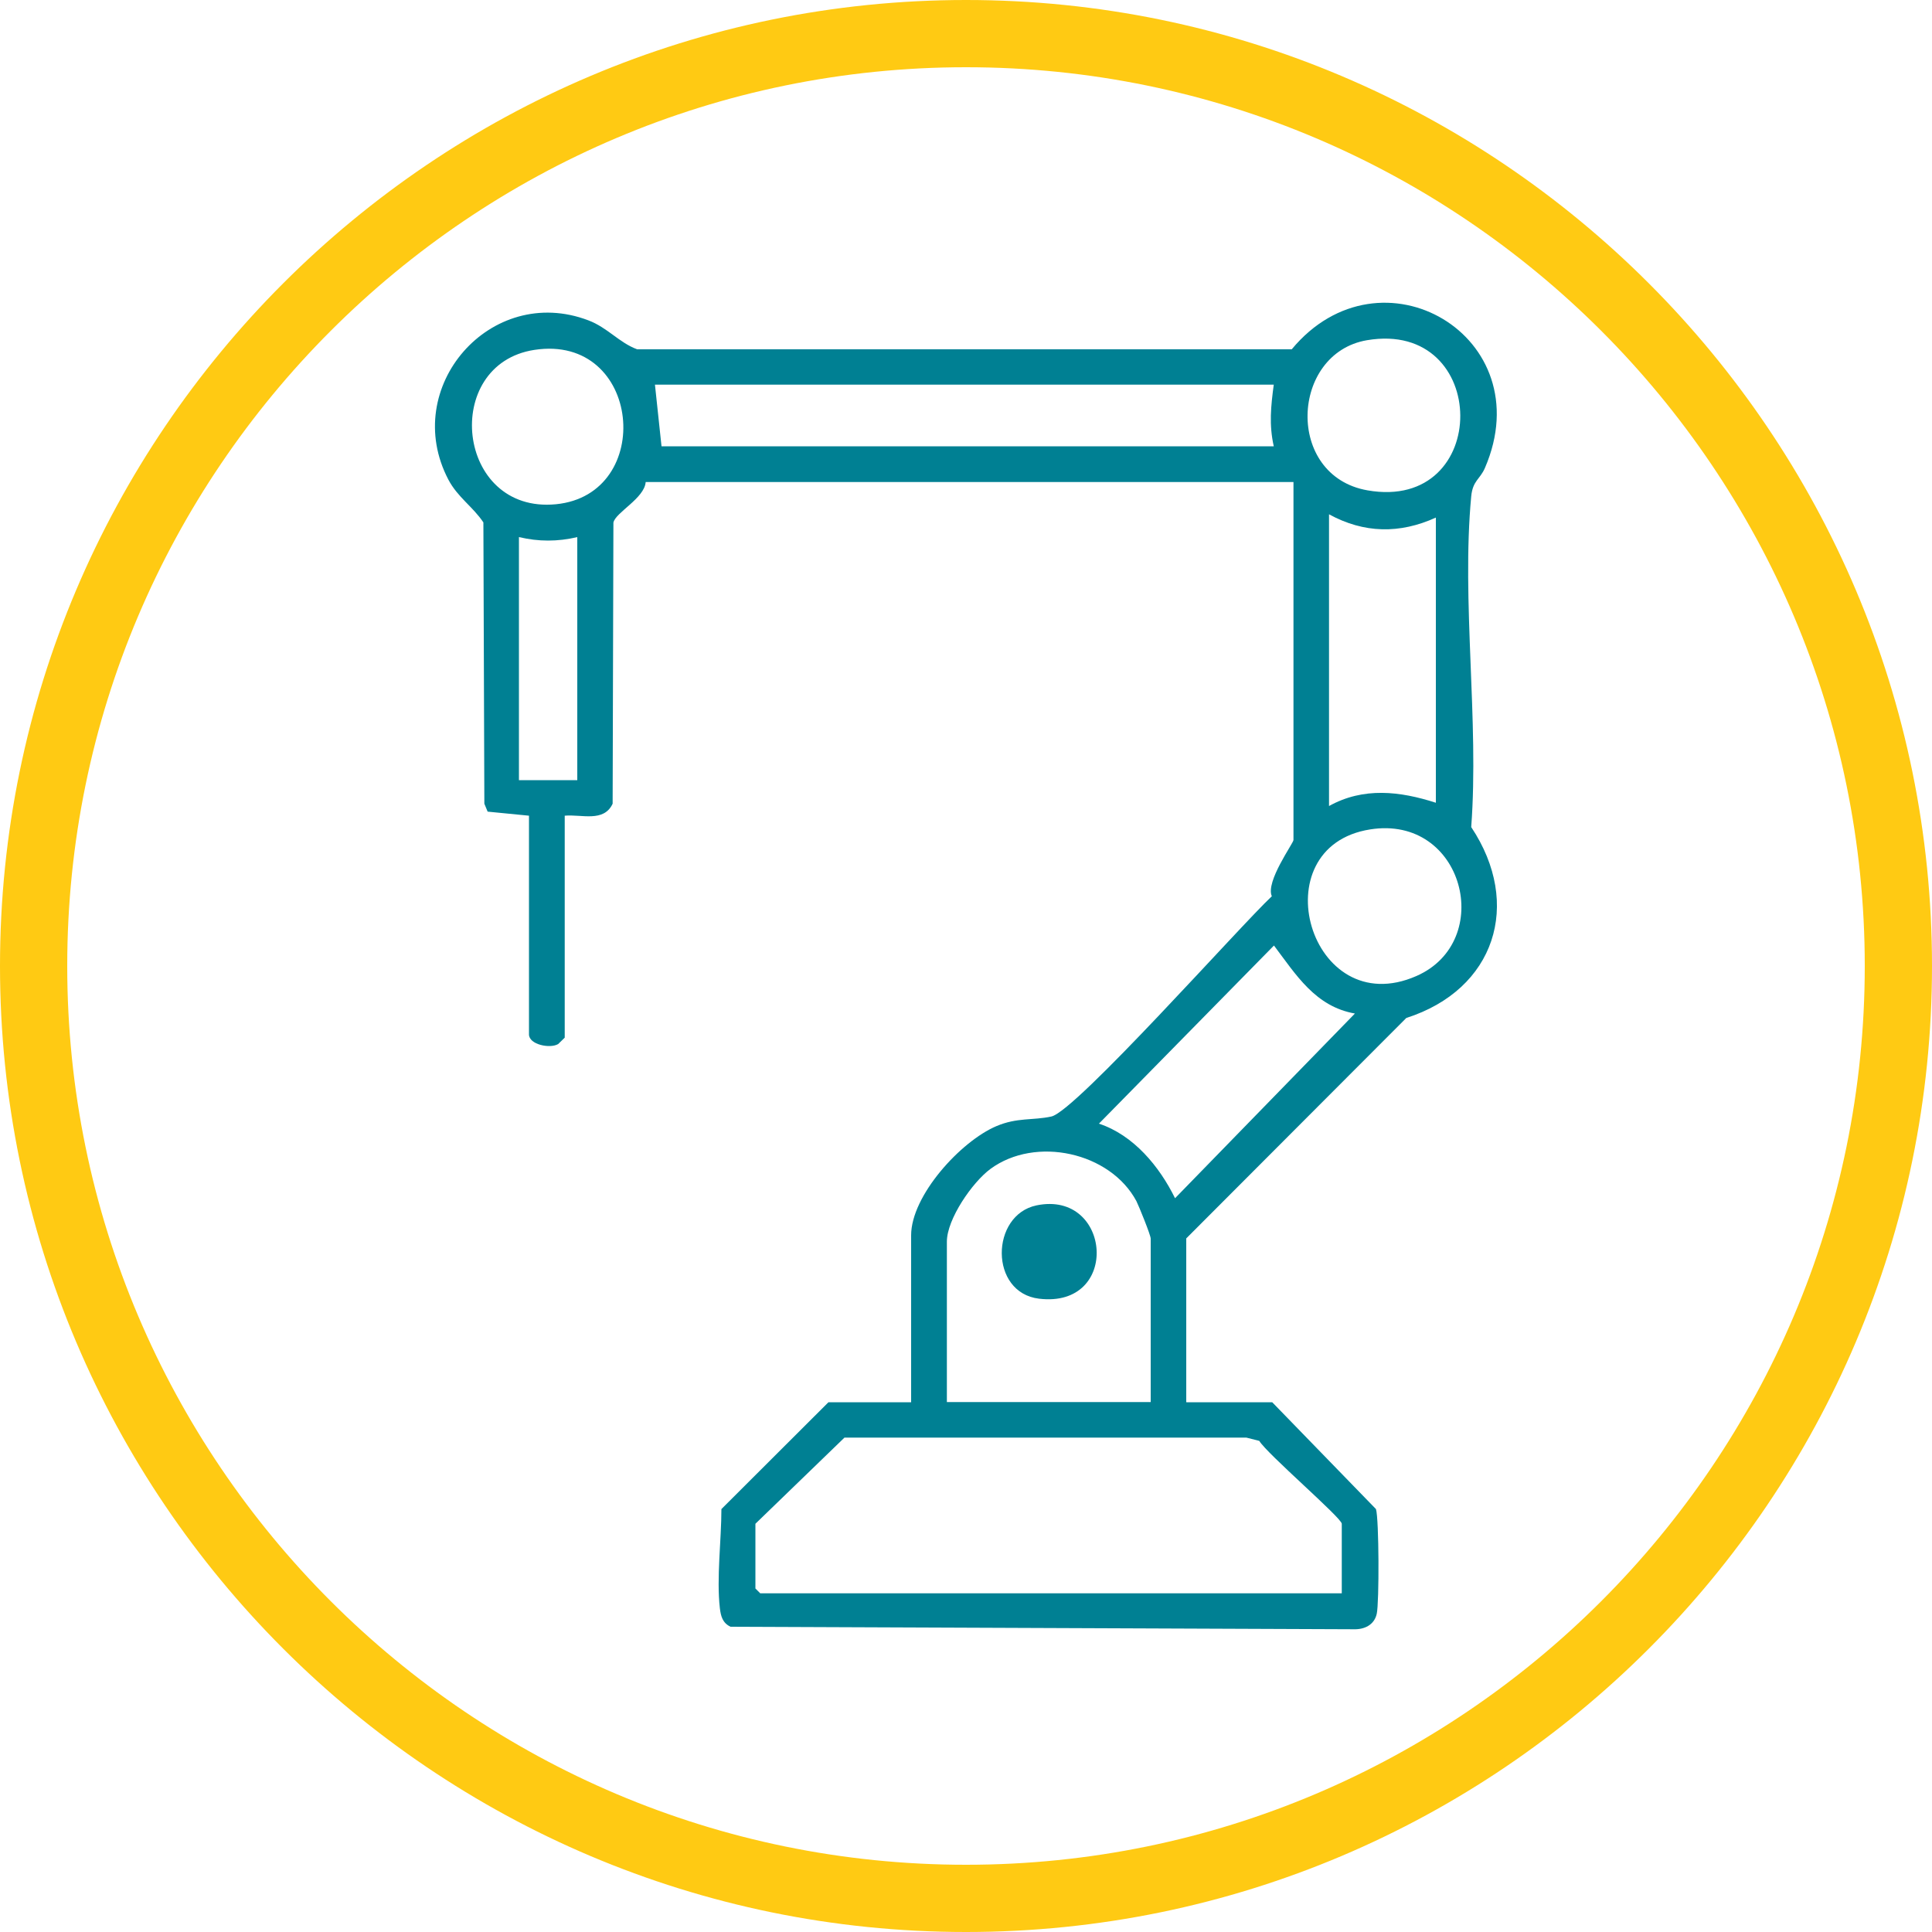 <?xml version="1.0" encoding="UTF-8"?>
<svg id="Livello_1" xmlns="http://www.w3.org/2000/svg" xmlns:xlink="http://www.w3.org/1999/xlink" version="1.1" viewBox="0 0 100 100">
  <!-- Generator: Adobe Illustrator 30.0.0, SVG Export Plug-In . SVG Version: 2.1.1 Build 123)  -->
  <defs>
    <style>
      .st0 {
        fill: none;
      }

      .st1 {
        fill: #008093;
      }

      .st2 {
        clip-path: url(#clippath);
      }

      .st3 {
        fill: #ffca13;
      }
    </style>
    <clipPath id="clippath">
      <rect class="st0" width="100" height="100"/>
    </clipPath>
  </defs>
  <g class="st2">
    <path class="st3" d="M50,100C22.43,100,0,77.57,0,50S22.43,0,50,0s50,22.43,50,50-22.43,50-50,50ZM50,3.48C24.35,3.48,3.48,24.35,3.48,50s20.87,46.52,46.52,46.52,46.52-20.87,46.52-46.52S75.65,3.48,50,3.48Z"/>
  </g>
  <g id="U8XDu7.tif">
    <g>
      <path class="st1" d="M61.41,72.58h4.44l5.37,5.53c.16.52.17,4.84.04,5.42s-.64.82-1.21.8l-32.24-.13c-.41-.2-.5-.54-.55-.96-.18-1.55.08-3.54.08-5.13l5.54-5.53h4.28v-8.64c0-2.06,2.57-4.87,4.41-5.65,1.08-.46,1.89-.29,2.85-.5,1.27-.28,9.8-9.9,11.41-11.4-.34-.75,1.12-2.75,1.12-2.91v-18.53h-33.53c-.06.84-1.57,1.58-1.67,2.1l-.04,14.55c-.46.98-1.6.54-2.48.62v11.49l-.34.33c-.42.25-1.51.03-1.51-.5v-11.32l-2.14-.21-.17-.41-.05-14.56c-.54-.81-1.33-1.3-1.81-2.21-2.51-4.78,2.19-10.17,7.24-8.25.99.37,1.6,1.16,2.53,1.5h33.88c4.6-5.55,12.94-.68,10,6.14-.26.6-.63.65-.71,1.47-.51,5.41.41,11.62,0,17.12,2.66,3.99,1.23,8.41-3.36,9.88l-11.39,11.41v8.47ZM70.75,17.61c-3.96.68-4.24,7.02.03,7.77,6.44,1.13,6.38-8.86-.03-7.77ZM27.66,18.11c-4.84.74-4.06,8.49,1.11,7.99s4.44-8.84-1.11-7.99ZM65.93,19.91h-32.03l.34,3.19h31.69c-.25-1.11-.15-2.08,0-3.19ZM74.32,26.79c-1.87.85-3.72.82-5.53-.17v15.1c1.78-.99,3.67-.77,5.53-.17v-14.76ZM29.88,27.8c-1.02.24-2,.24-3.02,0v12.58h3.02v-12.58ZM70.92,42.93c-5.73.9-3.13,10.01,2.39,7.59,4.11-1.8,2.46-8.36-2.39-7.59ZM70.13,52.46c-2.05-.36-3.05-2.01-4.19-3.52l-9.06,9.22c1.79.59,3.13,2.21,3.94,3.86l9.31-9.56ZM59.56,72.58v-8.47c0-.18-.61-1.68-.74-1.94-1.36-2.54-5.22-3.38-7.55-1.67-.94.69-2.26,2.6-2.26,3.77v8.3h10.56ZM69.45,82.48v-3.61c0-.3-3.88-3.63-4.27-4.29l-.67-.17h-20.8s-4.61,4.46-4.61,4.46v3.35l.25.25h30.1Z"/>
      <path class="st1" d="M53.65,62.39c3.88-.8,4.37,5.34.13,4.83-2.58-.31-2.52-4.33-.13-4.83Z"/>
    </g>
  </g>
</svg>